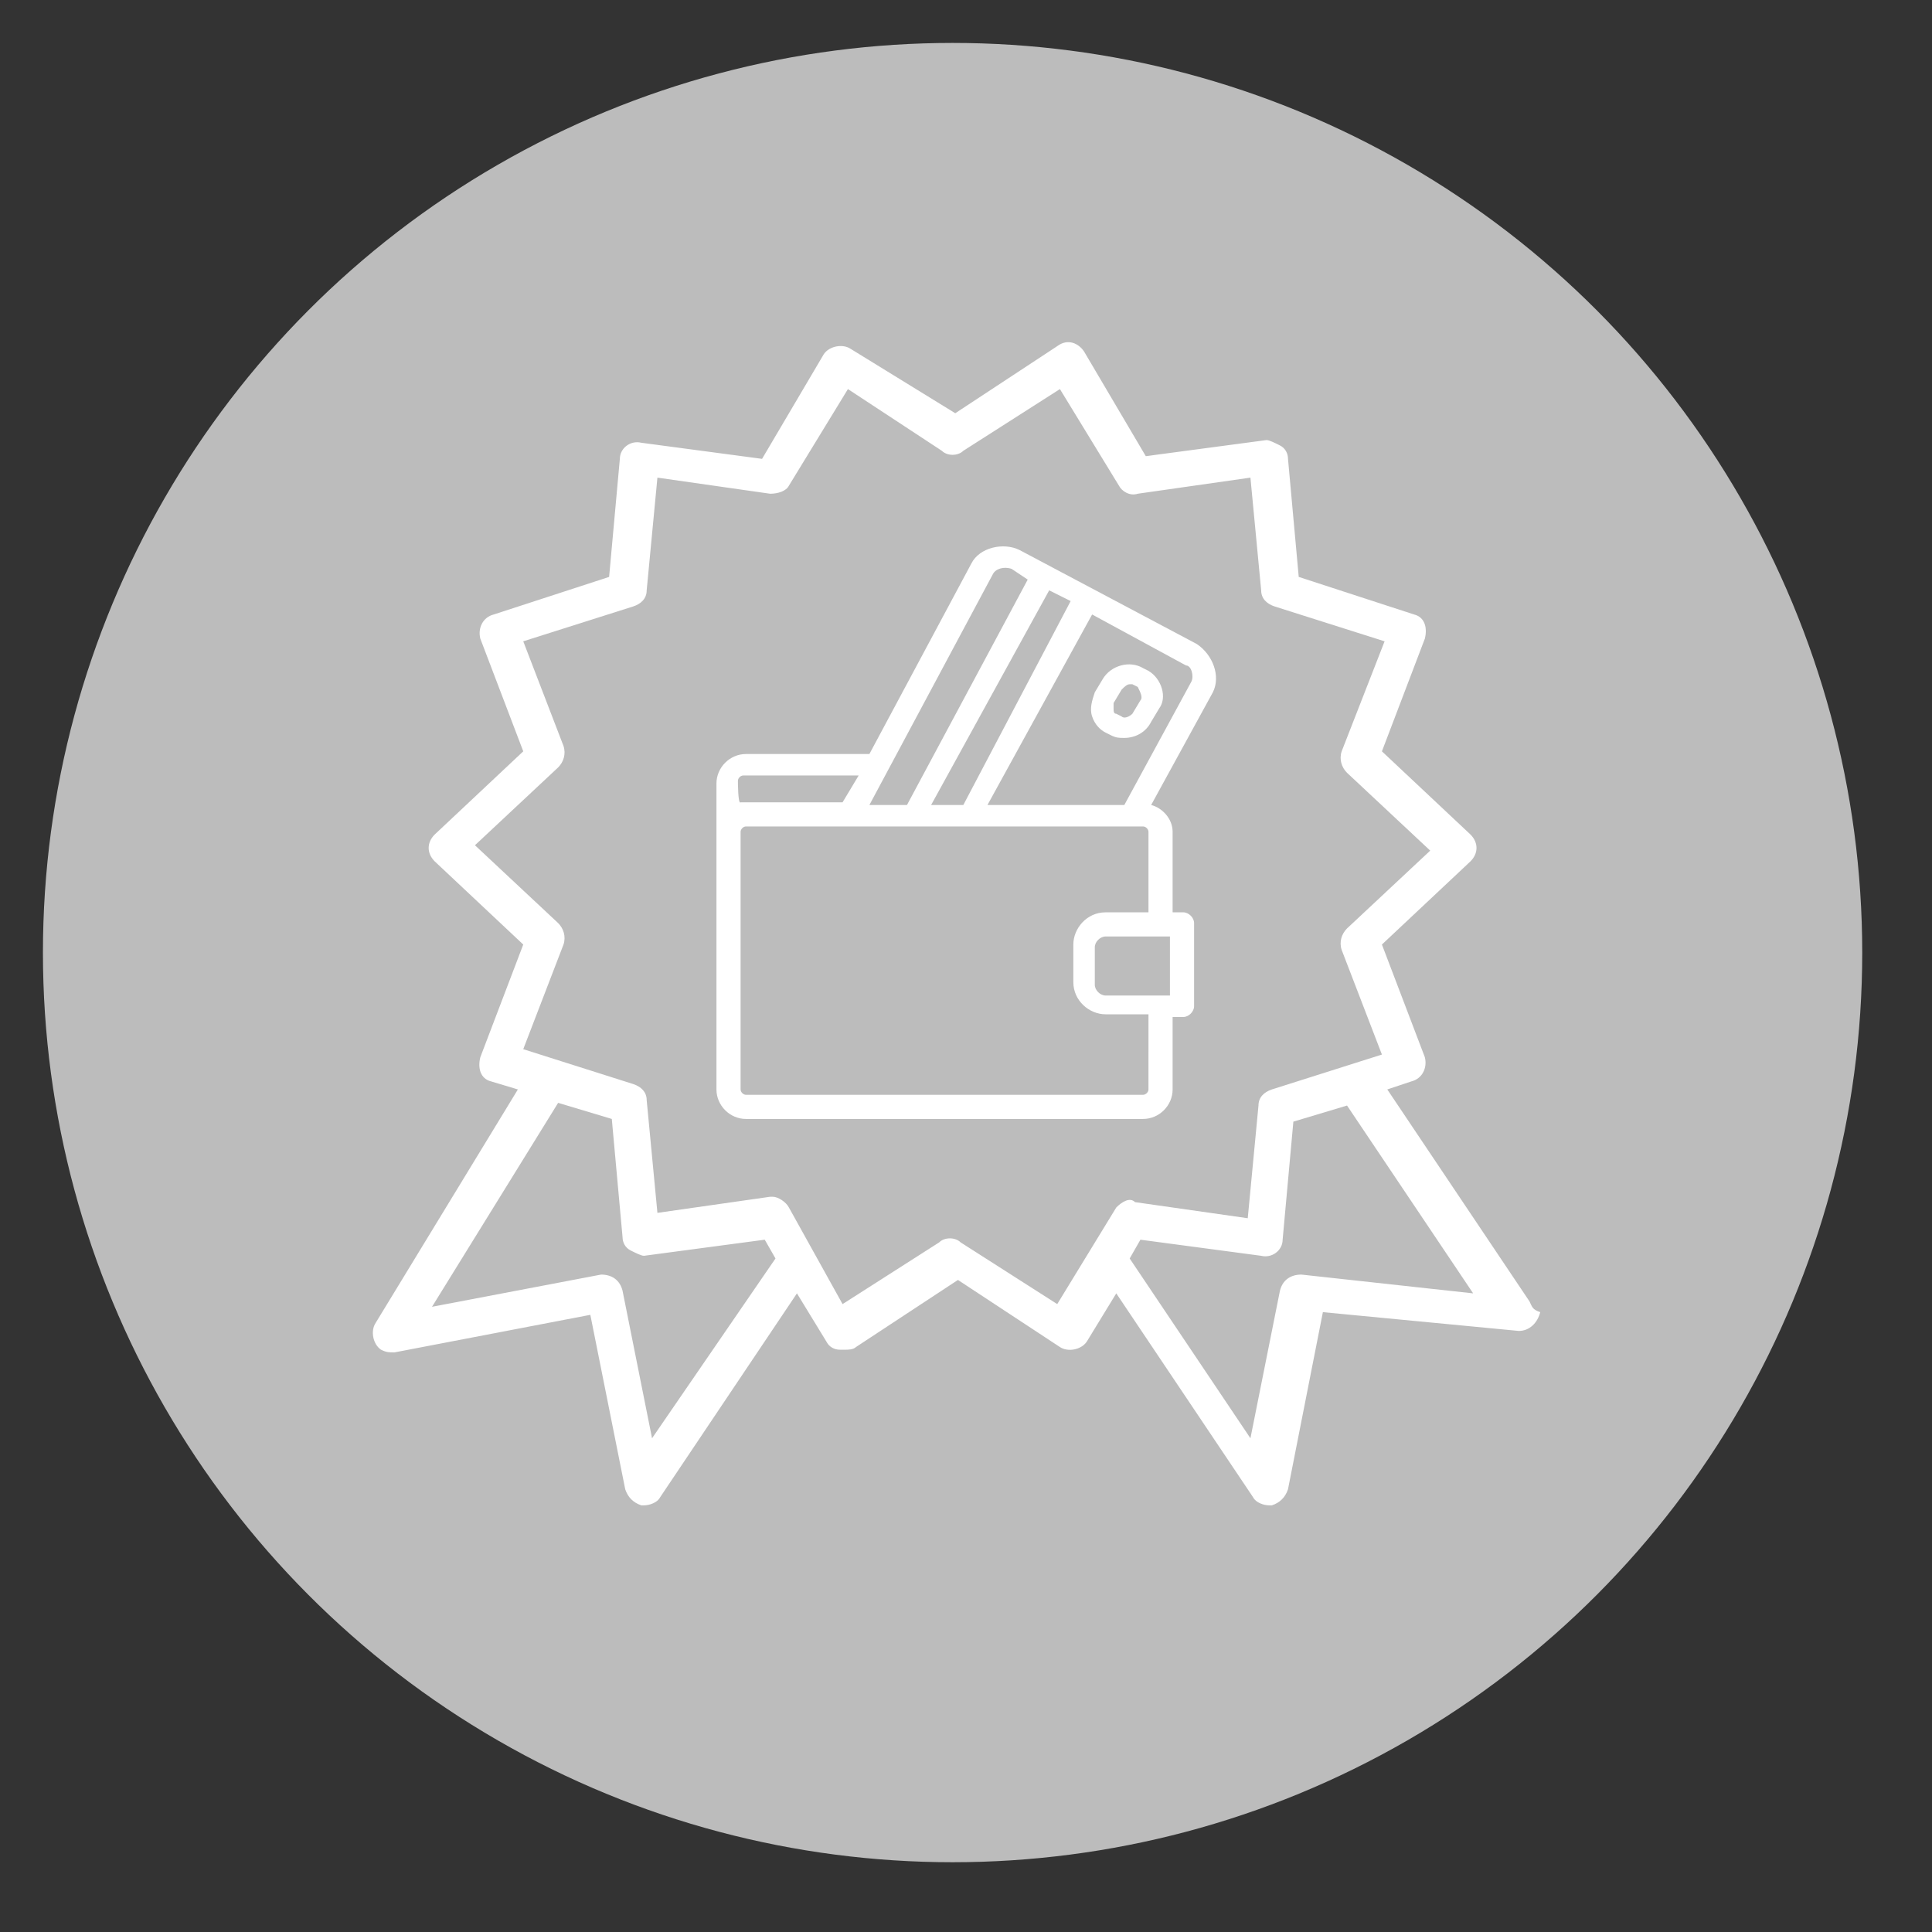 <?xml version="1.0" encoding="utf-8"?>
<!-- Generator: Adobe Illustrator 21.0.2, SVG Export Plug-In . SVG Version: 6.00 Build 0)  -->
<svg version="1.1" id="Layer_1" xmlns="http://www.w3.org/2000/svg" xmlns:xlink="http://www.w3.org/1999/xlink" x="0px" y="0px"
	 viewBox="0 0 72 72" style="enable-background:new 0 0 72 72;" xml:space="preserve">
<rect x="0" y="0" width="72" height="72" fill="#333333" stroke="none"/>
<style type="text/css">
	.st0{fill:#BCBCBC;}
	.st1{fill:#FFFFFF;}
</style>
<circle class="st0" cx="35.5" cy="35.5" r="33.9"/>
<g>
	<g>
		<path class="st1" d="M57,48.5l-5.3-7.9l0.9-0.3c0.4-0.1,0.6-0.5,0.5-0.9l0,0l-1.6-4.2l3.3-3.1c0.3-0.3,0.3-0.7,0-1l0,0L51.5,28
			l1.6-4.2c0.1-0.4,0-0.8-0.4-0.9l0,0l-4.3-1.4L48,17.1c0-0.2-0.1-0.4-0.3-0.5s-0.4-0.2-0.5-0.2L42.7,17l-2.3-3.9
			c-0.2-0.3-0.6-0.5-1-0.2l0,0l-3.8,2.5L31.7,13c-0.3-0.2-0.8-0.1-1,0.2l0,0l-2.3,3.9l-4.5-0.6c-0.4-0.1-0.8,0.2-0.8,0.6l0,0
			l-0.4,4.4l-4.3,1.4c-0.4,0.1-0.6,0.5-0.5,0.9l0,0l1.6,4.2l-3.3,3.1c-0.3,0.3-0.3,0.7,0,1l0,0l3.3,3.1l-1.6,4.2
			c-0.1,0.4,0,0.8,0.4,0.9l0,0l1,0.3L14,49.3c-0.2,0.3-0.1,0.8,0.2,1c0.2,0.1,0.3,0.1,0.5,0.1L22,49l1.3,6.5
			c0.1,0.3,0.3,0.5,0.6,0.6H24c0.2,0,0.5-0.1,0.6-0.3l5.1-7.6l1.1,1.8c0.1,0.2,0.3,0.3,0.5,0.3c0.1,0,0.1,0,0.2,0s0.3,0,0.4-0.1
			l3.8-2.5l3.8,2.5c0.3,0.2,0.8,0.1,1-0.2l0,0l1.1-1.8l5.1,7.6c0.1,0.2,0.4,0.3,0.6,0.3h0.1c0.3-0.1,0.5-0.3,0.6-0.6l1.3-6.6
			l7.3,0.7c0.4,0,0.7-0.3,0.8-0.7C57.1,48.8,57.1,48.7,57,48.5z M24.3,53.6l-1.1-5.5c-0.1-0.4-0.4-0.6-0.8-0.6l-6.3,1.2l4.7-7.6
			l2,0.6l0.4,4.4c0,0.2,0.1,0.4,0.3,0.5c0.2,0.1,0.4,0.2,0.5,0.2l4.5-0.6l0.4,0.7L24.3,53.6z M41.6,45l-2.2,3.6l-3.6-2.3
			c-0.2-0.2-0.6-0.2-0.8,0l-3.6,2.3l-2-3.6c-0.1-0.2-0.4-0.4-0.6-0.4h-0.1l-4.2,0.6L24.1,41c0-0.3-0.2-0.5-0.5-0.6l-4.1-1.3l1.5-3.9
			c0.1-0.3,0-0.6-0.2-0.8l-3.1-2.9l3.1-2.9c0.2-0.2,0.3-0.5,0.2-0.8l-1.5-3.9l4.1-1.3c0.3-0.1,0.5-0.3,0.5-0.6l0.4-4.2l4.2,0.6
			c0.3,0,0.6-0.1,0.7-0.3l2.2-3.6l3.5,2.3c0.2,0.2,0.6,0.2,0.8,0l3.6-2.3l2.2,3.6c0.1,0.2,0.4,0.4,0.7,0.3l4.2-0.6L47,22
			c0,0.3,0.2,0.5,0.5,0.6l4.1,1.3L50,28c-0.1,0.3,0,0.6,0.2,0.8l3.1,2.9l-3.1,2.9c-0.2,0.2-0.3,0.5-0.2,0.8l1.5,3.9l-4.1,1.3
			c-0.3,0.1-0.5,0.3-0.5,0.6l-0.4,4.2l-4.2-0.6C42.1,44.6,41.8,44.8,41.6,45z M48.5,47.5c-0.4,0-0.7,0.2-0.8,0.6l-1.1,5.5l-4.5-6.7
			l0.4-0.7l4.5,0.6c0.4,0.1,0.8-0.2,0.8-0.6l0,0l0.4-4.4l2-0.6l4.7,7L48.5,47.5z"/>
	</g>
</g>
<g>
	<g>
		<path class="st1" d="M44.6,24L38,20.5c-0.6-0.3-1.5-0.1-1.8,0.5l-3.8,7.1h-4.6c-0.6,0-1.1,0.5-1.1,1.1V31v9.6
			c0,0.6,0.5,1.1,1.1,1.1h14.8c0.6,0,1.1-0.5,1.1-1.1v-2.7h0.4c0.2,0,0.4-0.2,0.4-0.4v-3.1c0-0.2-0.2-0.4-0.4-0.4h-0.4v-3
			c0-0.5-0.4-0.9-0.8-1l2.3-4.2C45.5,25.2,45.2,24.4,44.6,24z M39.9,22.4l-4,7.6h-1.2l4.4-8L39.9,22.4z M37,21.4
			c0.1-0.2,0.4-0.3,0.7-0.2l0.6,0.4L33.8,30h-1.4L37,21.4z M27.5,29.1c0-0.1,0.1-0.2,0.2-0.2H32l-0.6,1h-3.6c-0.1,0-0.2,0-0.2,0
			C27.5,30,27.5,29.1,27.5,29.1z M42.8,40.6c0,0.1-0.1,0.2-0.2,0.2H27.8c-0.1,0-0.2-0.1-0.2-0.2V31c0-0.1,0.1-0.2,0.2-0.2h3.9h1.7h3
			h5.8h0.4c0.1,0,0.2,0.1,0.2,0.2v3h-1.6l0,0c-0.7,0-1.2,0.6-1.2,1.2v1.4c0,0.7,0.6,1.2,1.2,1.2h1.6V40.6L42.8,40.6z M43.6,34.9
			L43.6,34.9v2.2l0,0h-2.4c-0.2,0-0.4-0.2-0.4-0.4v-1.4c0-0.2,0.2-0.4,0.4-0.4C41.2,34.9,43.6,34.9,43.6,34.9z M44.4,25.4L41.9,30
			h-5.1l3.9-7.1l3.5,1.9C44.4,24.8,44.5,25.2,44.4,25.4z"/>
	</g>
</g>
<g>
	<g>
		<path class="st1" d="M42.8,25l-0.2-0.1c-0.5-0.3-1.2-0.1-1.5,0.4l-0.3,0.5c-0.1,0.3-0.2,0.6-0.1,0.9c0.1,0.3,0.3,0.5,0.5,0.6
			l0.2,0.1c0.2,0.1,0.3,0.1,0.5,0.1c0.4,0,0.8-0.2,1-0.6l0.3-0.5C43.5,26,43.3,25.3,42.8,25z M42.5,26.1l-0.3,0.5
			c-0.1,0.1-0.3,0.2-0.4,0.1l-0.2-0.1c-0.1,0-0.1-0.1-0.1-0.2s0-0.2,0-0.2l0.3-0.5c0.1-0.1,0.2-0.2,0.3-0.2s0.1,0,0.1,0l0.2,0.1
			C42.5,25.8,42.6,26,42.5,26.1z"/>
	</g>
</g>
</svg>
